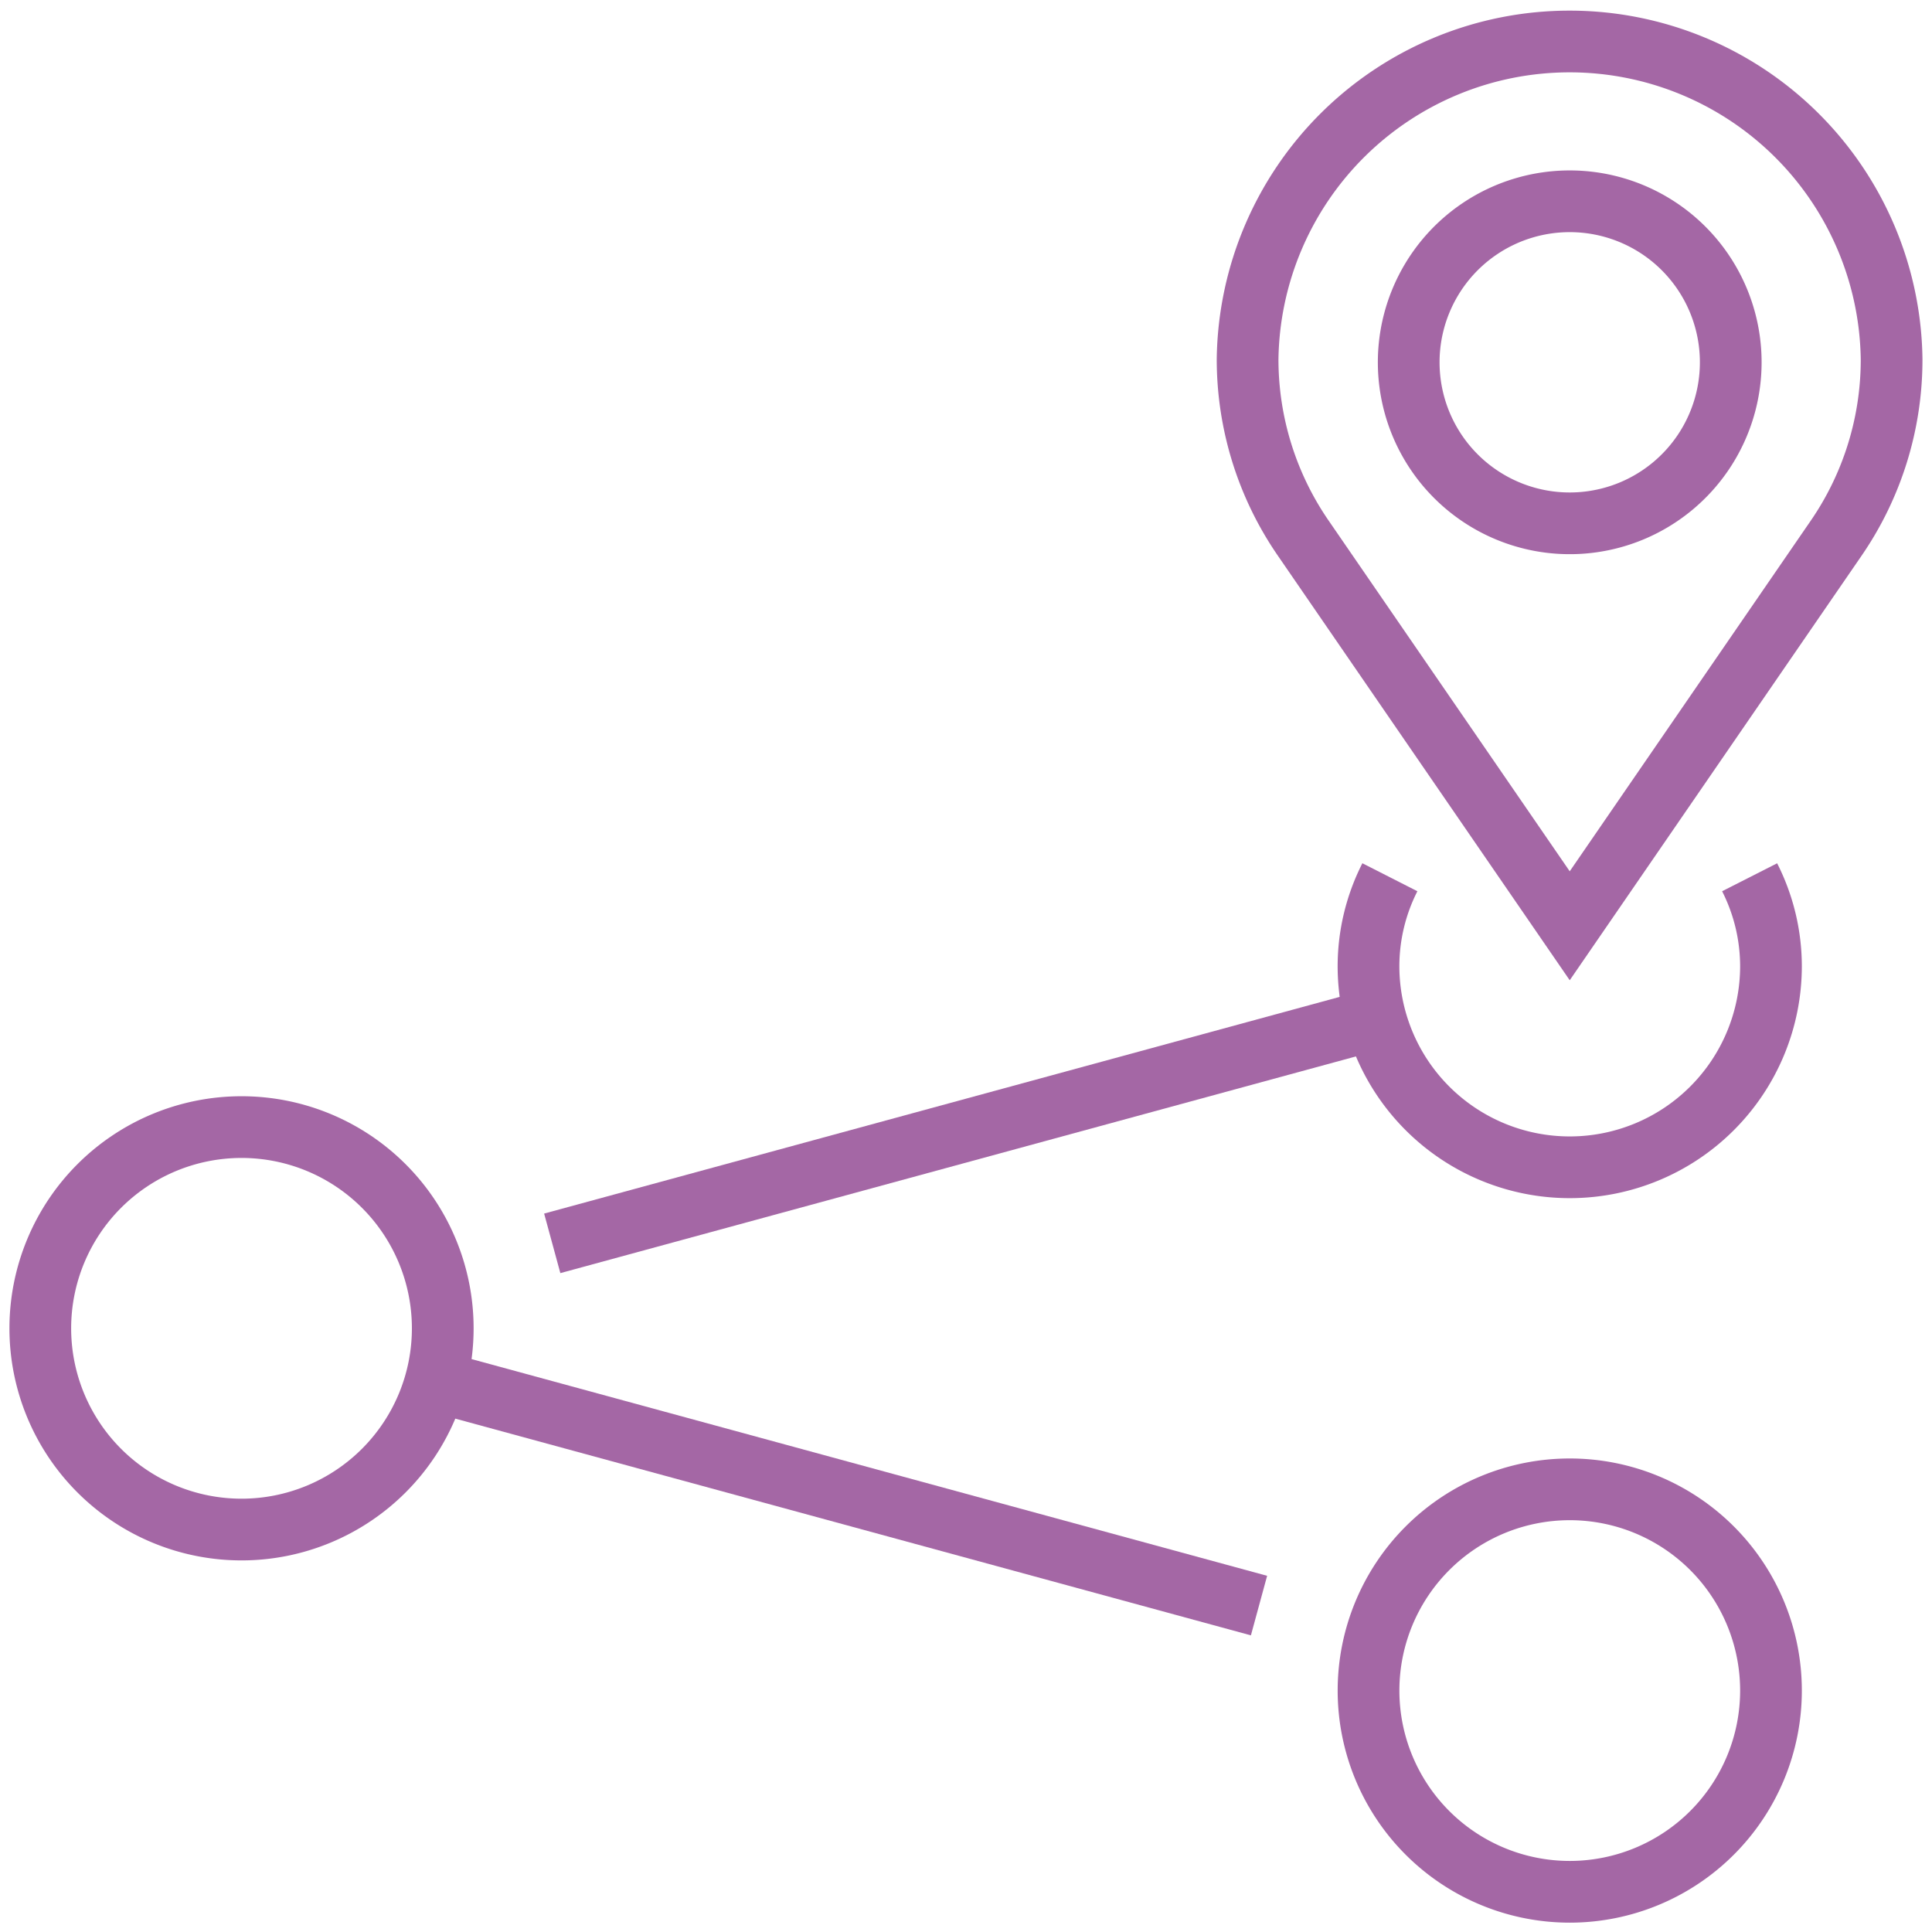 <svg xmlns="http://www.w3.org/2000/svg" xmlns:xlink="http://www.w3.org/1999/xlink" width="62.609" height="62.609" viewBox="0 0 62.609 62.609">
  <defs>
    <clipPath id="clip-path">
      <rect id="Rectangle_229" data-name="Rectangle 229" width="62.609" height="62.609" transform="translate(0 0)" fill="none" stroke="#a467a5" stroke-width="2"/>
    </clipPath>
  </defs>
  <g id="Group_393" data-name="Group 393" transform="translate(-448.201 -1646.519)">
    <g id="Group_392" data-name="Group 392" transform="translate(448.201 1646.52)">
      <g id="Group_391" data-name="Group 391" clip-path="url(#clip-path)">
        <path id="Path_1317" data-name="Path 1317" d="M61.3,11.635a10.436,10.436,0,0,0-20.87,0,10.216,10.216,0,0,0,1.808,5.81L50.869,30,59.5,17.445A10.206,10.206,0,0,0,61.3,11.635Z" fill="none" stroke="#a467a5" stroke-width="2"/>
        <path id="Path_1318" data-name="Path 1318" d="M56.087,11.739A5.218,5.218,0,1,1,50.87,6.522,5.217,5.217,0,0,1,56.087,11.739Z" fill="none" stroke="#a467a5" stroke-width="2"/>
        <path id="Path_1319" data-name="Path 1319" d="M57.391,54.783a6.521,6.521,0,1,0-6.522,6.522A6.522,6.522,0,0,0,57.391,54.783Z" fill="none" stroke="#a467a5" stroke-width="2"/>
        <path id="Path_1320" data-name="Path 1320" d="M14.348,43.044a6.521,6.521,0,1,0-6.522,6.522A6.522,6.522,0,0,0,14.348,43.044Z" fill="none" stroke="#a467a5" stroke-width="2"/>
        <line id="Line_148" data-name="Line 148" x1="26.622" y1="7.252" transform="translate(14.178 44.778)" fill="none" stroke="#a467a5" stroke-width="2"/>
        <line id="Line_149" data-name="Line 149" x1="26.674" y2="7.265" transform="translate(17.896 33.026)" fill="none" stroke="#a467a5" stroke-width="2"/>
        <path id="Path_1321" data-name="Path 1321" d="M45.041,28.427a6.375,6.375,0,0,0-.693,2.878,6.521,6.521,0,0,0,13.043,0,6.38,6.38,0,0,0-.692-2.877" fill="none" stroke="#a467a5" stroke-width="2"/>
      </g>
    </g>
  </g>
</svg>

